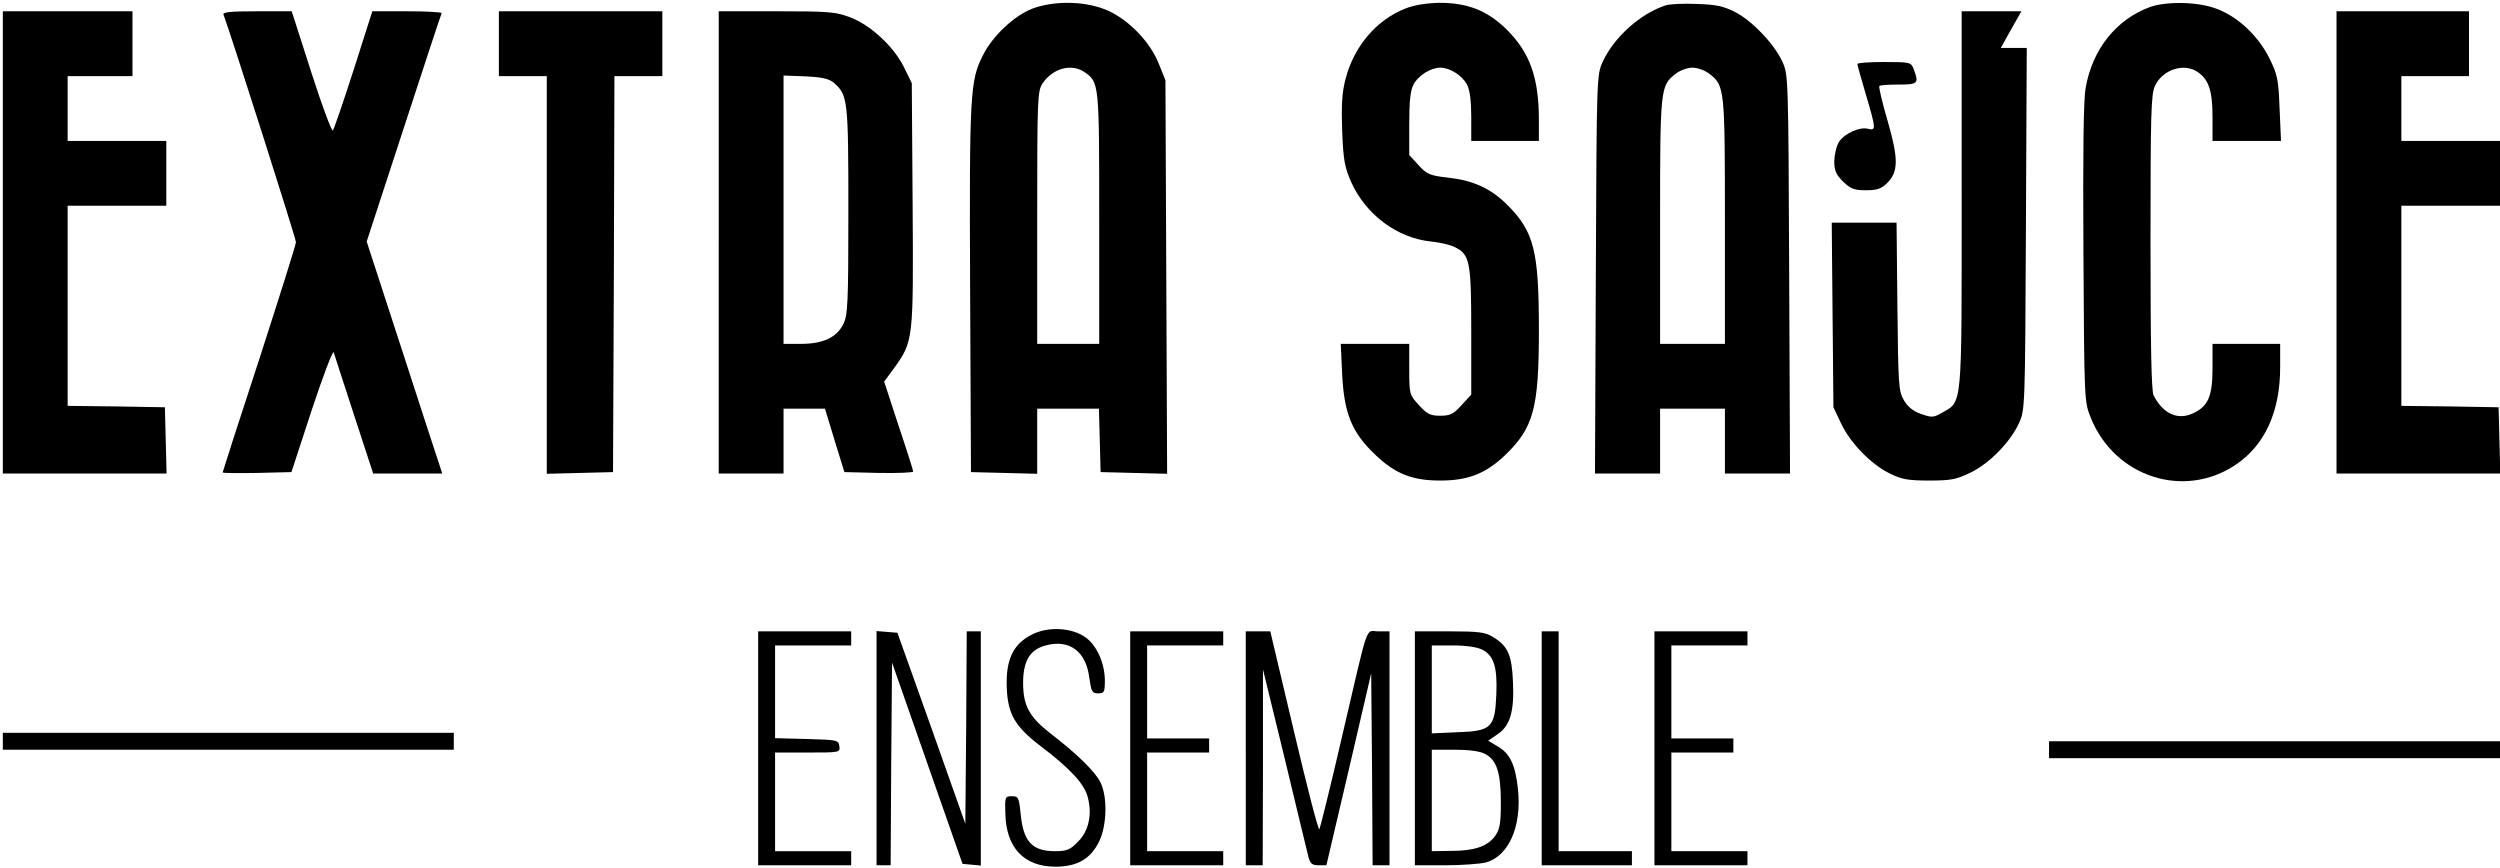 <?xml version="1.0" standalone="no"?>
<!DOCTYPE svg PUBLIC "-//W3C//DTD SVG 20010904//EN"
 "http://www.w3.org/TR/2001/REC-SVG-20010904/DTD/svg10.dtd">
<svg version="1.0" xmlns="http://www.w3.org/2000/svg"
 width="887pt" height="308pt" viewBox="0 0 887 308"
 preserveAspectRatio="xMidYMid meet">

<g transform="translate(0,308) scale(0.1,-0.1)"
fill="#000000" stroke="none">
<path d="M3662 3049 c-64 -25 -141 -97 -175 -166 -45 -89 -48 -135 -45 -828
l3 -650 118 -3 117 -3 0 116 0 115 110 0 109 0 3 -112 3 -113 118 -3 118 -3
-3 698 -3 698 -24 60 c-33 82 -116 164 -194 193 -76 29 -181 29 -255 1z m186
-225 c52 -36 52 -39 52 -519 l0 -445 -110 0 -110 0 0 448 c0 425 1 448 19 476
36 54 103 72 149 40z"/>
<path d="M4987 3050 c-103 -40 -183 -134 -213 -250 -13 -50 -15 -94 -12 -185
4 -103 9 -129 32 -181 52 -116 164 -199 284 -211 31 -3 69 -12 84 -20 53 -26
58 -51 58 -298 l0 -225 -34 -37 c-29 -32 -40 -38 -76 -38 -36 0 -47 6 -76 38
-33 36 -34 38 -34 127 l0 90 -121 0 -122 0 5 -108 c7 -139 34 -206 117 -285
71 -68 131 -92 231 -92 98 0 160 24 229 89 102 98 121 166 121 445 0 281 -17
349 -112 444 -59 59 -121 87 -212 97 -63 7 -74 12 -103 44 l-33 36 0 110 c0
80 4 119 15 140 17 32 61 60 95 60 34 0 78 -28 95 -60 10 -19 15 -58 15 -115
l0 -85 120 0 120 0 0 74 c0 151 -32 240 -116 323 -68 66 -137 93 -237 93 -46
-1 -90 -8 -120 -20z"/>
<path d="M5910 3061 c-90 -29 -183 -113 -223 -199 -22 -47 -22 -52 -25 -754
l-3 -708 116 0 115 0 0 115 0 115 115 0 115 0 0 -115 0 -115 115 0 116 0 -3
708 c-3 706 -3 707 -25 755 -30 63 -106 143 -168 175 -40 20 -67 26 -135 28
-47 2 -96 0 -110 -5z m155 -243 c54 -42 55 -50 55 -523 l0 -435 -115 0 -115 0
0 435 c0 473 1 481 55 523 15 12 42 22 60 22 18 0 45 -10 60 -22z"/>
<path d="M7628 3055 c-120 -44 -204 -150 -228 -286 -8 -43 -10 -234 -8 -589 3
-522 3 -525 26 -582 85 -212 334 -291 517 -165 102 70 155 188 155 344 l0 83
-120 0 -120 0 0 -86 c0 -99 -15 -135 -68 -160 -55 -26 -107 -3 -141 63 -8 15
-11 177 -11 543 0 462 2 526 16 556 28 58 104 82 152 48 39 -27 52 -67 52
-159 l0 -85 121 0 122 0 -5 114 c-4 103 -7 120 -36 179 -40 80 -112 148 -188
176 -64 25 -178 27 -236 6z"/>
<path d="M10 2220 l0 -820 290 0 291 0 -3 118 -3 117 -172 3 -173 2 0 355 0
355 175 0 175 0 0 115 0 115 -175 0 -175 0 0 115 0 115 115 0 115 0 0 115 0
115 -230 0 -230 0 0 -820z"/>
<path d="M793 3028 c25 -66 257 -794 257 -807 0 -9 -59 -195 -130 -415 -72
-219 -130 -400 -130 -402 0 -3 55 -3 122 -2 l122 3 72 220 c40 121 75 213 78
205 2 -8 35 -108 72 -222 l68 -208 122 0 123 0 -9 28 c-5 15 -66 200 -134 411
l-125 384 131 401 c72 220 132 404 135 409 2 4 -52 7 -121 7 l-125 0 -66 -207
c-37 -115 -70 -211 -74 -216 -4 -4 -39 89 -77 208 l-69 215 -123 0 c-95 0
-123 -3 -119 -12z"/>
<path d="M1770 2925 l0 -115 85 0 85 0 0 -705 0 -706 118 3 117 3 3 703 2 702
85 0 85 0 0 115 0 115 -290 0 -290 0 0 -115z"/>
<path d="M2550 2220 l0 -820 115 0 115 0 0 115 0 115 73 0 74 0 34 -112 35
-113 122 -3 c67 -1 122 1 122 5 0 4 -23 77 -52 163 l-51 156 36 49 c68 95 68
100 65 580 l-3 430 -28 57 c-36 73 -119 150 -192 177 -50 19 -78 21 -260 21
l-205 0 0 -820z m410 565 c48 -43 50 -60 50 -452 0 -330 -2 -372 -18 -403 -23
-47 -72 -70 -149 -70 l-63 0 0 476 0 476 79 -3 c61 -3 84 -9 101 -24z"/>
<path d="M6960 2373 c0 -745 3 -716 -69 -757 -31 -18 -37 -18 -74 -5 -28 9
-48 25 -62 49 -19 33 -20 54 -23 333 l-3 297 -115 0 -115 0 3 -327 3 -328 27
-57 c33 -70 106 -145 173 -178 42 -21 65 -25 140 -25 78 0 97 4 146 28 67 32
142 109 172 175 22 47 22 53 25 690 l3 642 -46 0 -46 0 36 65 37 65 -106 0
-106 0 0 -667z"/>
<path d="M8290 2220 l0 -820 290 0 291 0 -3 118 -3 117 -172 3 -173 2 0 355 0
355 175 0 175 0 0 115 0 115 -175 0 -175 0 0 115 0 115 120 0 120 0 0 115 0
115 -235 0 -235 0 0 -820z"/>
<path d="M6590 2853 c0 -5 14 -53 30 -108 36 -122 37 -129 8 -122 -29 8 -83
-16 -103 -46 -9 -14 -16 -44 -17 -67 0 -34 5 -48 31 -74 27 -26 39 -31 81 -31
40 0 55 5 76 26 40 40 40 86 1 221 -19 65 -32 120 -29 123 3 3 34 5 69 5 68 0
72 4 53 54 -9 25 -12 26 -105 26 -52 0 -95 -3 -95 -7z"/>
<path d="M3660 828 c-66 -34 -92 -89 -88 -189 4 -93 29 -137 121 -207 103 -78
154 -133 166 -179 17 -62 4 -122 -35 -160 -27 -28 -39 -33 -81 -33 -81 0 -113
34 -122 135 -6 56 -8 60 -31 60 -24 0 -25 -2 -23 -62 3 -121 66 -188 178 -188
77 0 125 28 155 90 27 56 30 156 5 208 -18 38 -83 102 -182 178 -71 56 -93 96
-93 176 0 78 24 118 80 133 84 23 144 -21 155 -116 7 -48 10 -54 31 -54 22 0
24 4 24 48 -1 60 -29 123 -69 151 -49 35 -134 39 -191 9z"/>
<path d="M2690 425 l0 -415 165 0 165 0 0 25 0 25 -135 0 -135 0 0 175 0 175
116 0 c114 0 115 0 112 23 -3 21 -7 22 -115 25 l-113 3 0 164 0 165 135 0 135
0 0 25 0 25 -165 0 -165 0 0 -415z"/>
<path d="M3110 426 l0 -416 25 0 25 0 2 360 3 359 125 -357 125 -357 33 -3 32
-3 0 415 0 416 -25 0 -25 0 -2 -342 -3 -341 -120 339 -121 339 -37 3 -37 3 0
-415z"/>
<path d="M4010 425 l0 -415 165 0 165 0 0 25 0 25 -135 0 -135 0 0 175 0 175
110 0 110 0 0 25 0 25 -110 0 -110 0 0 165 0 165 135 0 135 0 0 25 0 25 -165
0 -165 0 0 -415z"/>
<path d="M4420 425 l0 -415 30 0 30 0 1 348 0 347 78 -320 c42 -176 80 -332
84 -348 6 -21 13 -27 35 -27 l28 0 80 341 79 340 3 -340 2 -341 30 0 30 0 0
415 0 415 -40 0 c-47 0 -31 44 -130 -380 -40 -173 -76 -318 -79 -322 -4 -4
-44 152 -90 347 l-84 355 -44 0 -43 0 0 -415z"/>
<path d="M5020 425 l0 -415 108 0 c59 0 124 5 144 10 81 23 127 127 114 258
-9 87 -28 128 -71 153 l-35 21 32 22 c46 30 61 81 56 187 -4 96 -18 127 -71
159 -27 17 -51 20 -154 20 l-123 0 0 -415z m239 350 c41 -21 54 -61 50 -159
-5 -118 -17 -130 -139 -134 l-90 -4 0 156 0 156 75 0 c47 0 87 -6 104 -15z
m10 -370 c41 -21 56 -66 56 -172 0 -77 -4 -96 -21 -120 -27 -36 -73 -52 -156
-52 l-68 -1 0 180 0 180 80 0 c51 0 91 -5 109 -15z"/>
<path d="M5470 425 l0 -415 160 0 160 0 0 25 0 25 -130 0 -130 0 0 390 0 390
-30 0 -30 0 0 -415z"/>
<path d="M5870 425 l0 -415 165 0 165 0 0 25 0 25 -135 0 -135 0 0 175 0 175
110 0 110 0 0 25 0 25 -110 0 -110 0 0 165 0 165 135 0 135 0 0 25 0 25 -165
0 -165 0 0 -415z"/>
<path d="M10 450 l0 -30 800 0 800 0 0 30 0 30 -800 0 -800 0 0 -30z"/>
<path d="M7270 420 l0 -30 800 0 800 0 0 30 0 30 -800 0 -800 0 0 -30z"/>
</g>
</svg>
